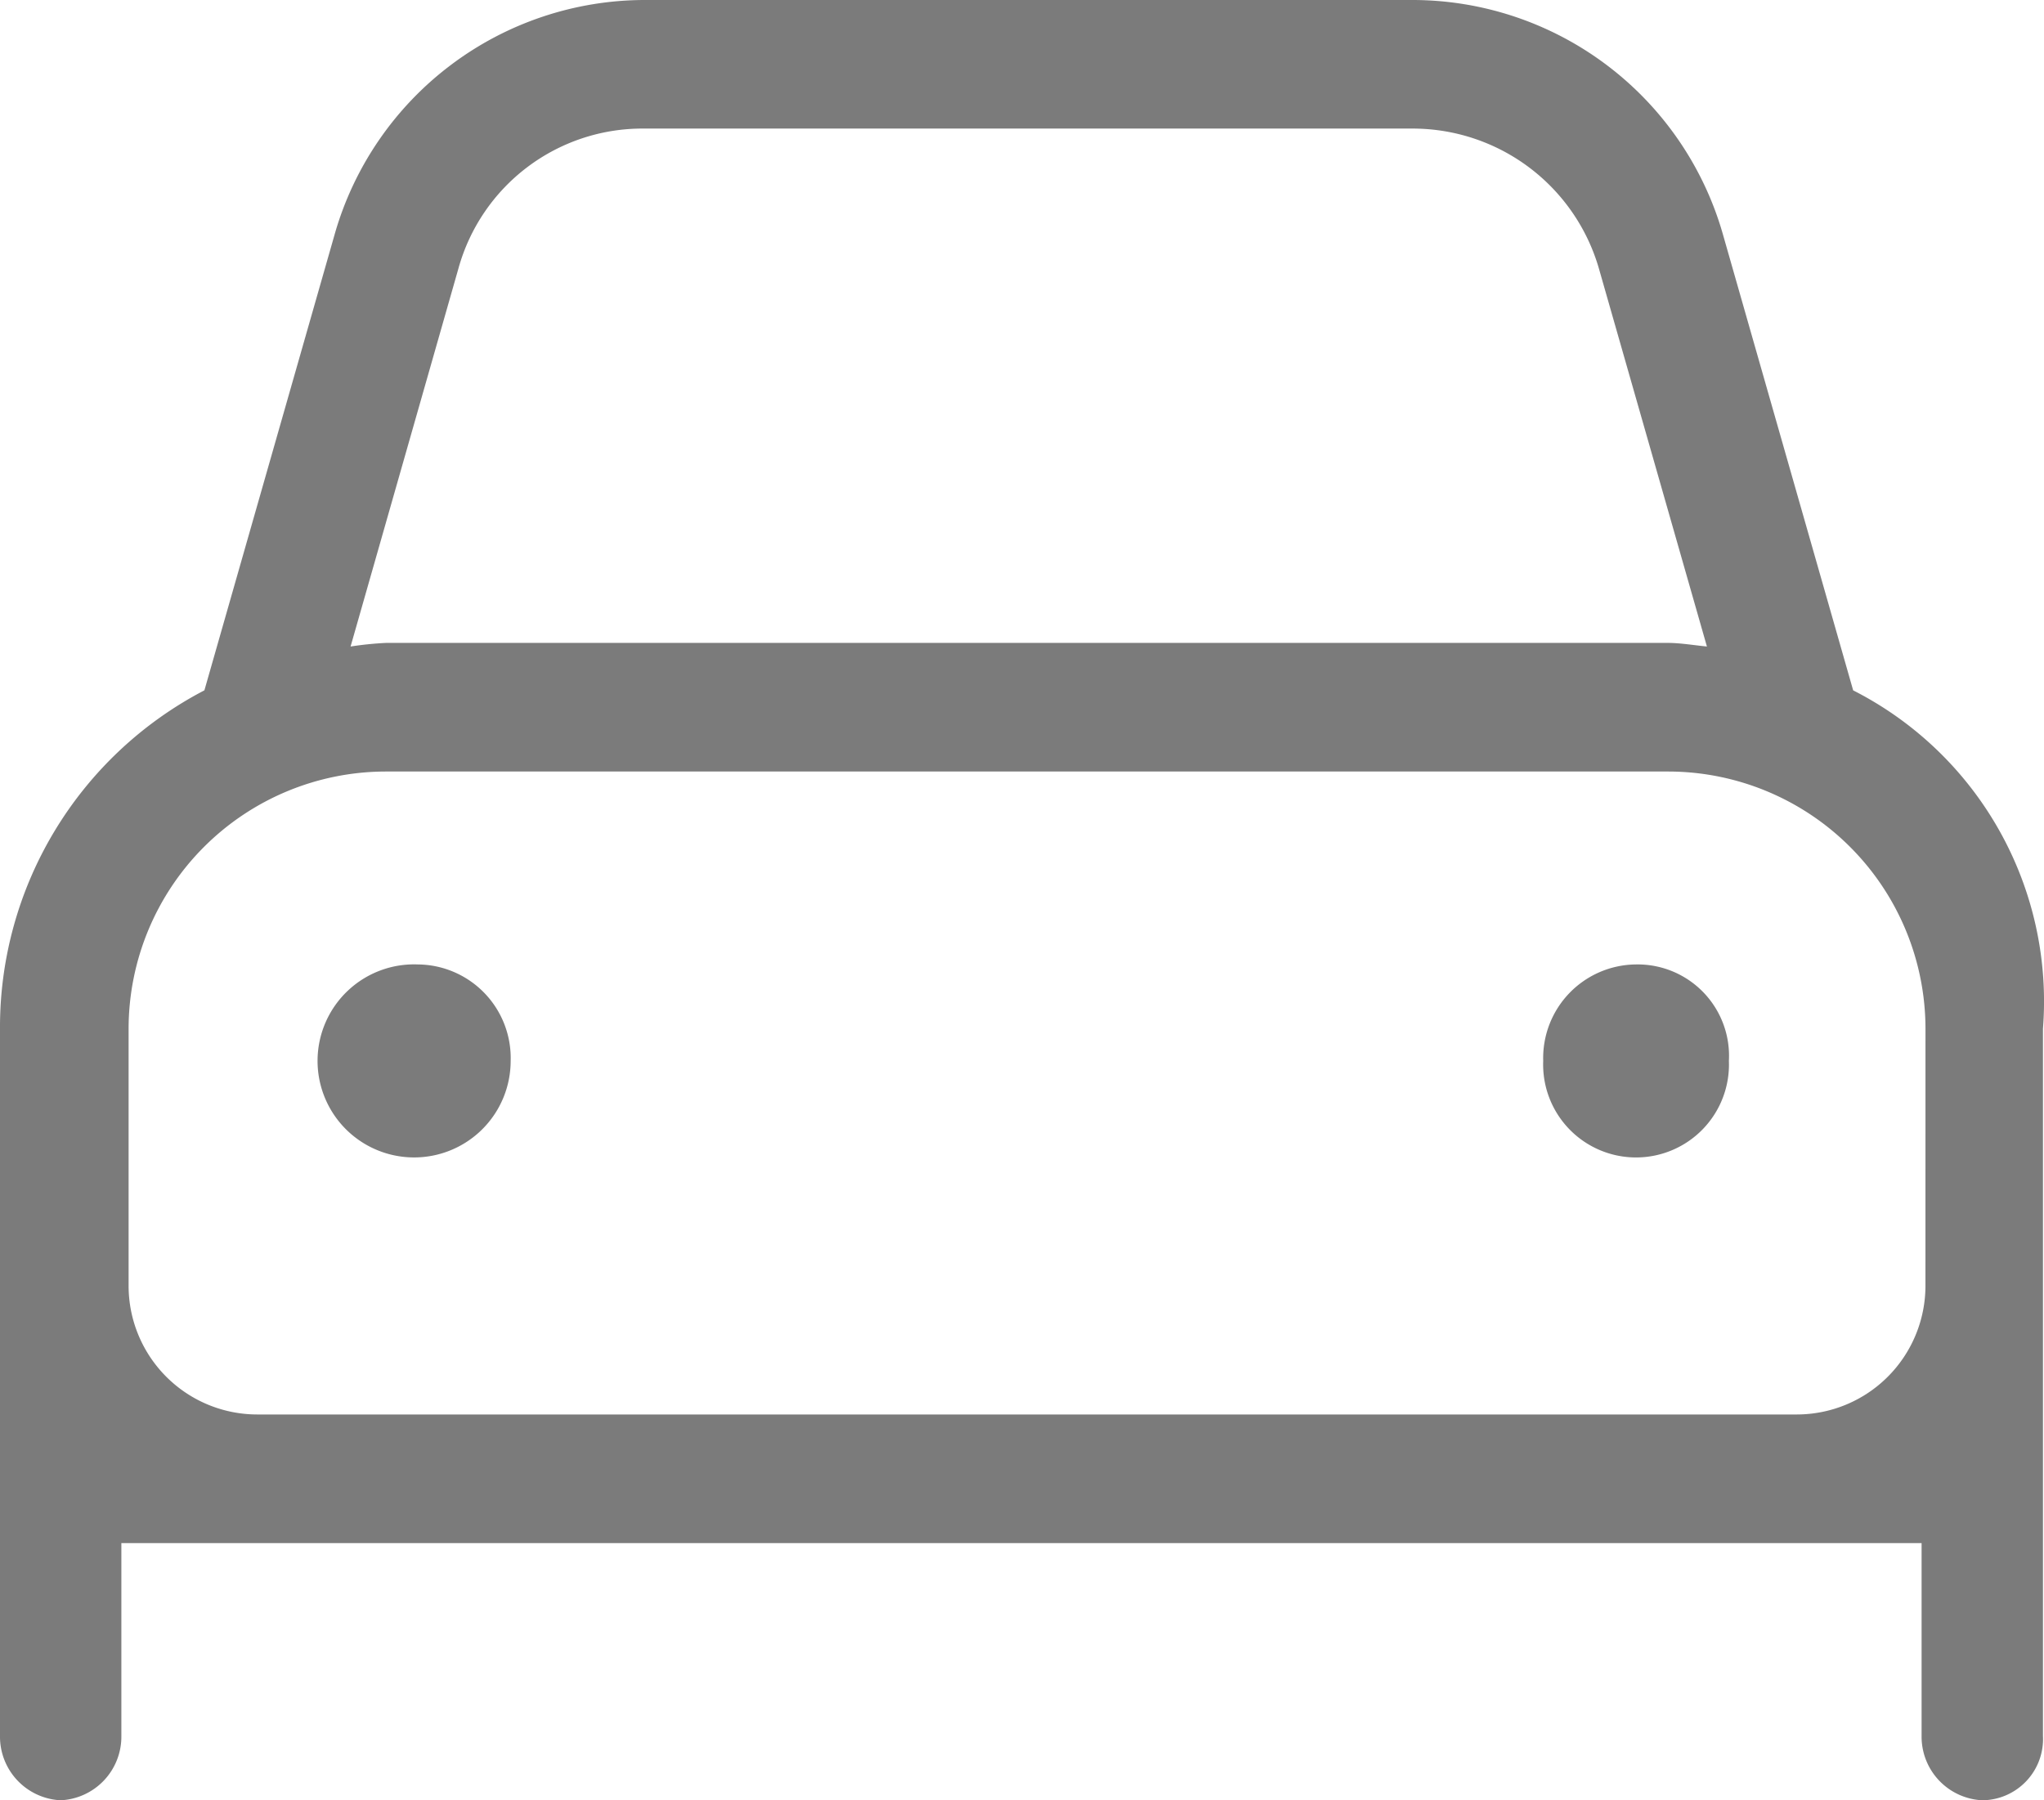 <svg xmlns="http://www.w3.org/2000/svg" width="56.758" height="50" viewBox="0 0 56.758 50">
  <defs>
    <style>
      .cls-1 {
        fill: #7b7b7b;
      }
    </style>
  </defs>
  <path id="car_icon_light" class="cls-1" d="M51.5,51.174l-3.627-12.7A8.969,8.969,0,0,0,39.288,32H17.927a8.964,8.964,0,0,0-8.583,6.473l-3.627,12.7a10.548,10.548,0,0,0-5.676,9.4V80.214A1.768,1.768,0,0,0,1.726,82a1.768,1.768,0,0,0,1.685-1.786V74.857H53.4v5.357A1.768,1.768,0,0,0,55.085,82a1.7,1.7,0,0,0,1.685-1.786V60.571A9.689,9.689,0,0,0,51.5,51.174ZM12.771,39.456a5.3,5.3,0,0,1,5.156-3.885H39.288a5.382,5.382,0,0,1,5.151,3.885l3,10.5c-.327-.031-.74-.1-1.075-.1H10.754a9.448,9.448,0,0,0-.978.1ZM53.507,67.714a3.575,3.575,0,0,1-3.57,3.571H7.182a3.575,3.575,0,0,1-3.57-3.571V60.571a7.149,7.149,0,0,1,7.141-7.143H46.367a7.149,7.149,0,0,1,7.141,7.143ZM11.643,58.786a2.681,2.681,0,1,0,2.578,2.679A2.6,2.6,0,0,0,11.643,58.786Zm33.828,0a2.6,2.6,0,0,0-2.578,2.679,2.58,2.58,0,1,0,5.156,0A2.538,2.538,0,0,0,45.472,58.786Z" transform="translate(-0.041 -32)"/>
</svg>
